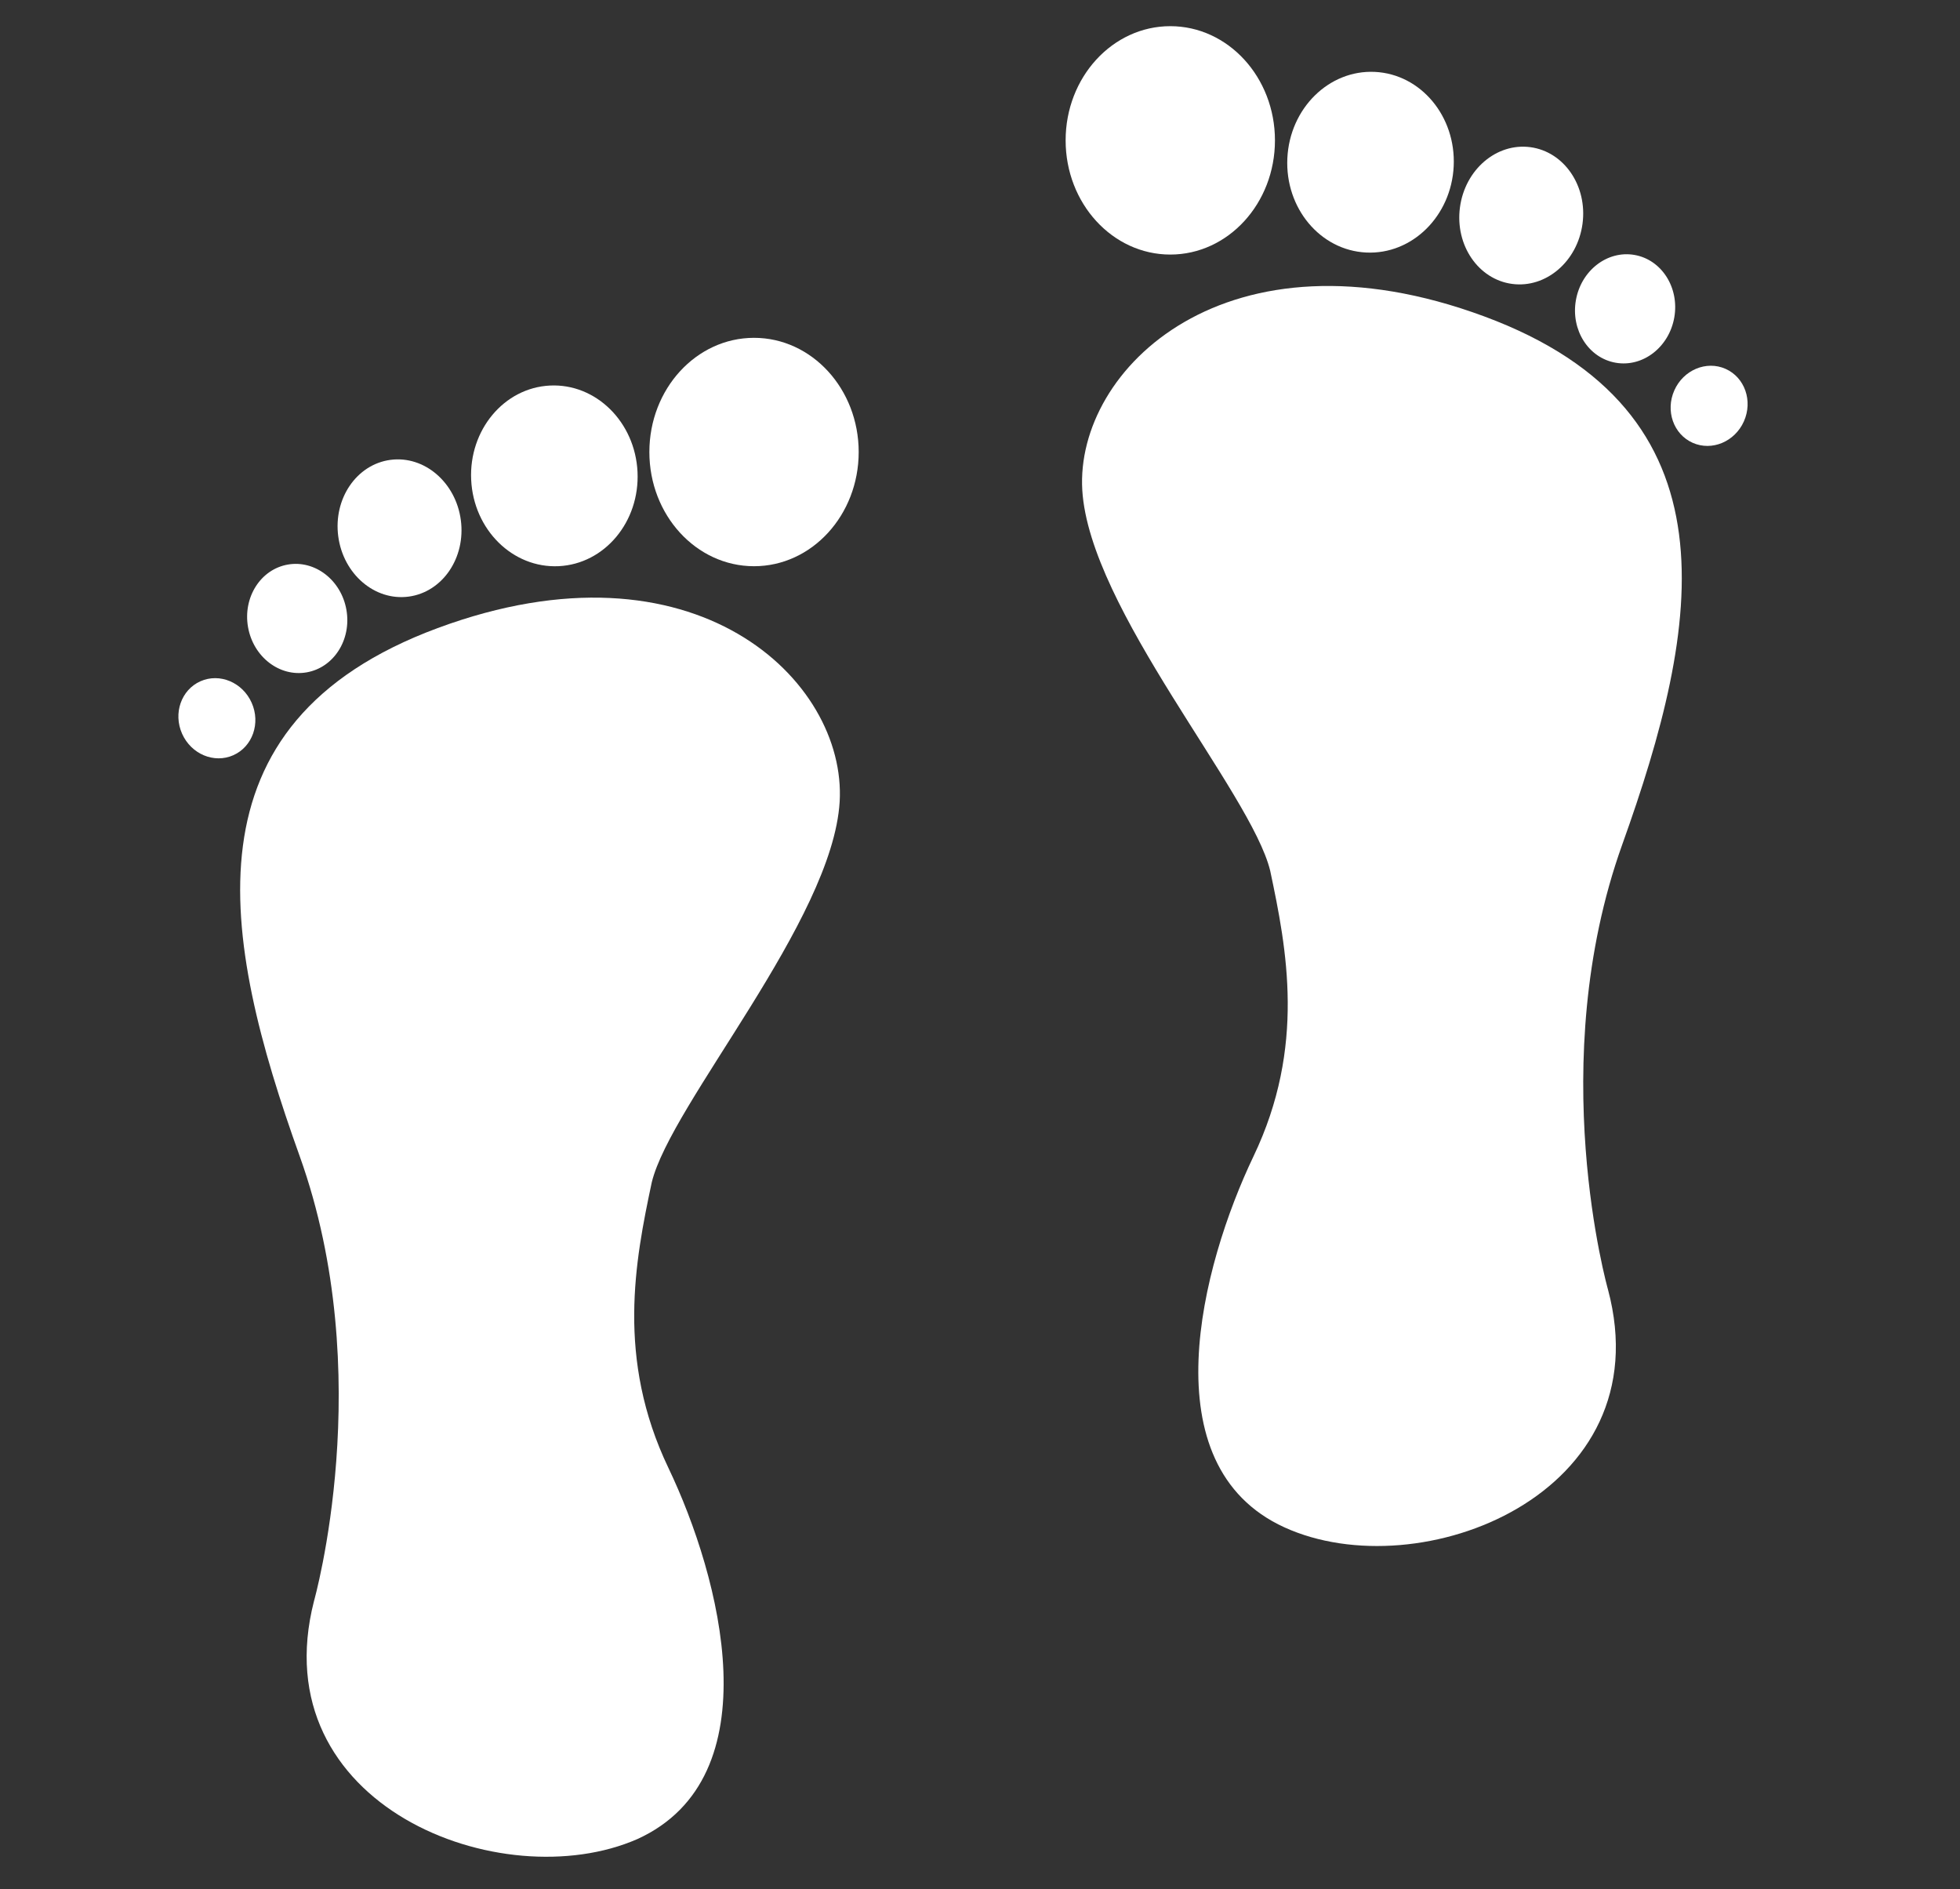<?xml version="1.0" encoding="utf-8"?>
<!-- Generator: Adobe Illustrator 23.0.3, SVG Export Plug-In . SVG Version: 6.00 Build 0)  -->
<svg version="1.1" id="Layer_1" xmlns="http://www.w3.org/2000/svg" xmlns:xlink="http://www.w3.org/1999/xlink" x="0px" y="0px"
	 viewBox="0 0 82.4 79.4" style="enable-background:new 0 0 82.4 79.4;" xml:space="preserve">
<rect x="0" y="0" width="82.4" height="79.4" fill="#333333" stroke="none"/>
<style type="text/css">
	.st0{fill:#FFFFFF;}
</style>
<g>
	<g>
		<path class="st0" d="M13.2,67.3c0,0,2.7-9.5-0.6-18.7s-5-18.2,5.8-22.2s17.2,2.2,16.9,7.3c-0.3,5-7.1,12.7-7.9,16
			c-0.7,3.3-1.5,7.4,0.7,12s4.4,13-1.3,15.6C21.1,79.8,11,75.9,13.2,67.3z"/>
		<ellipse class="st0" cx="31.7" cy="19" rx="4.4" ry="4.8"/>
		
			<ellipse transform="matrix(0.999 -4.806858e-02 4.806858e-02 0.999 -0.933 1.142)" class="st0" cx="23.3" cy="20" rx="3.5" ry="3.8"/>
		<ellipse transform="matrix(0.991 -0.132 0.132 0.991 -2.782 2.421)" class="st0" cx="16.8" cy="22.2" rx="2.6" ry="2.9"/>
		<ellipse transform="matrix(0.985 -0.172 0.172 0.985 -4.289 2.536)" class="st0" cx="12.5" cy="26" rx="2.1" ry="2.3"/>
		<ellipse transform="matrix(0.914 -0.407 0.407 0.914 -11.491 6.291)" class="st0" cx="9.1" cy="30.2" rx="1.6" ry="1.7"/>
	</g>
	<g>
		<path class="st0" d="M67.6,54.2c0,0-2.7-9.5,0.6-18.7c3.3-9.2,5-18.2-5.8-22.2s-17.2,2.2-16.9,7.3c0.3,5,7.1,12.7,7.9,16
			c0.7,3.3,1.5,7.4-0.7,12c-2.2,4.6-4.4,13,1.3,15.6S69.9,62.8,67.6,54.2z"/>
		<ellipse class="st0" cx="49.2" cy="5.9" rx="4.4" ry="4.8"/>
		
			<ellipse transform="matrix(4.806858e-02 -0.999 0.999 4.806858e-02 47.956 64.029)" class="st0" cx="57.6" cy="6.9" rx="3.8" ry="3.5"/>
		<ellipse transform="matrix(0.132 -0.991 0.991 0.132 46.587 71.296)" class="st0" cx="64" cy="9" rx="2.9" ry="2.6"/>
		<ellipse transform="matrix(0.172 -0.985 0.985 0.172 43.866 78.038)" class="st0" cx="68.3" cy="12.9" rx="2.3" ry="2.1"/>
		<ellipse transform="matrix(0.407 -0.914 0.914 0.407 27.001 75.724)" class="st0" cx="71.8" cy="17.1" rx="1.7" ry="1.6"/>
	</g>
</g>
</svg>
